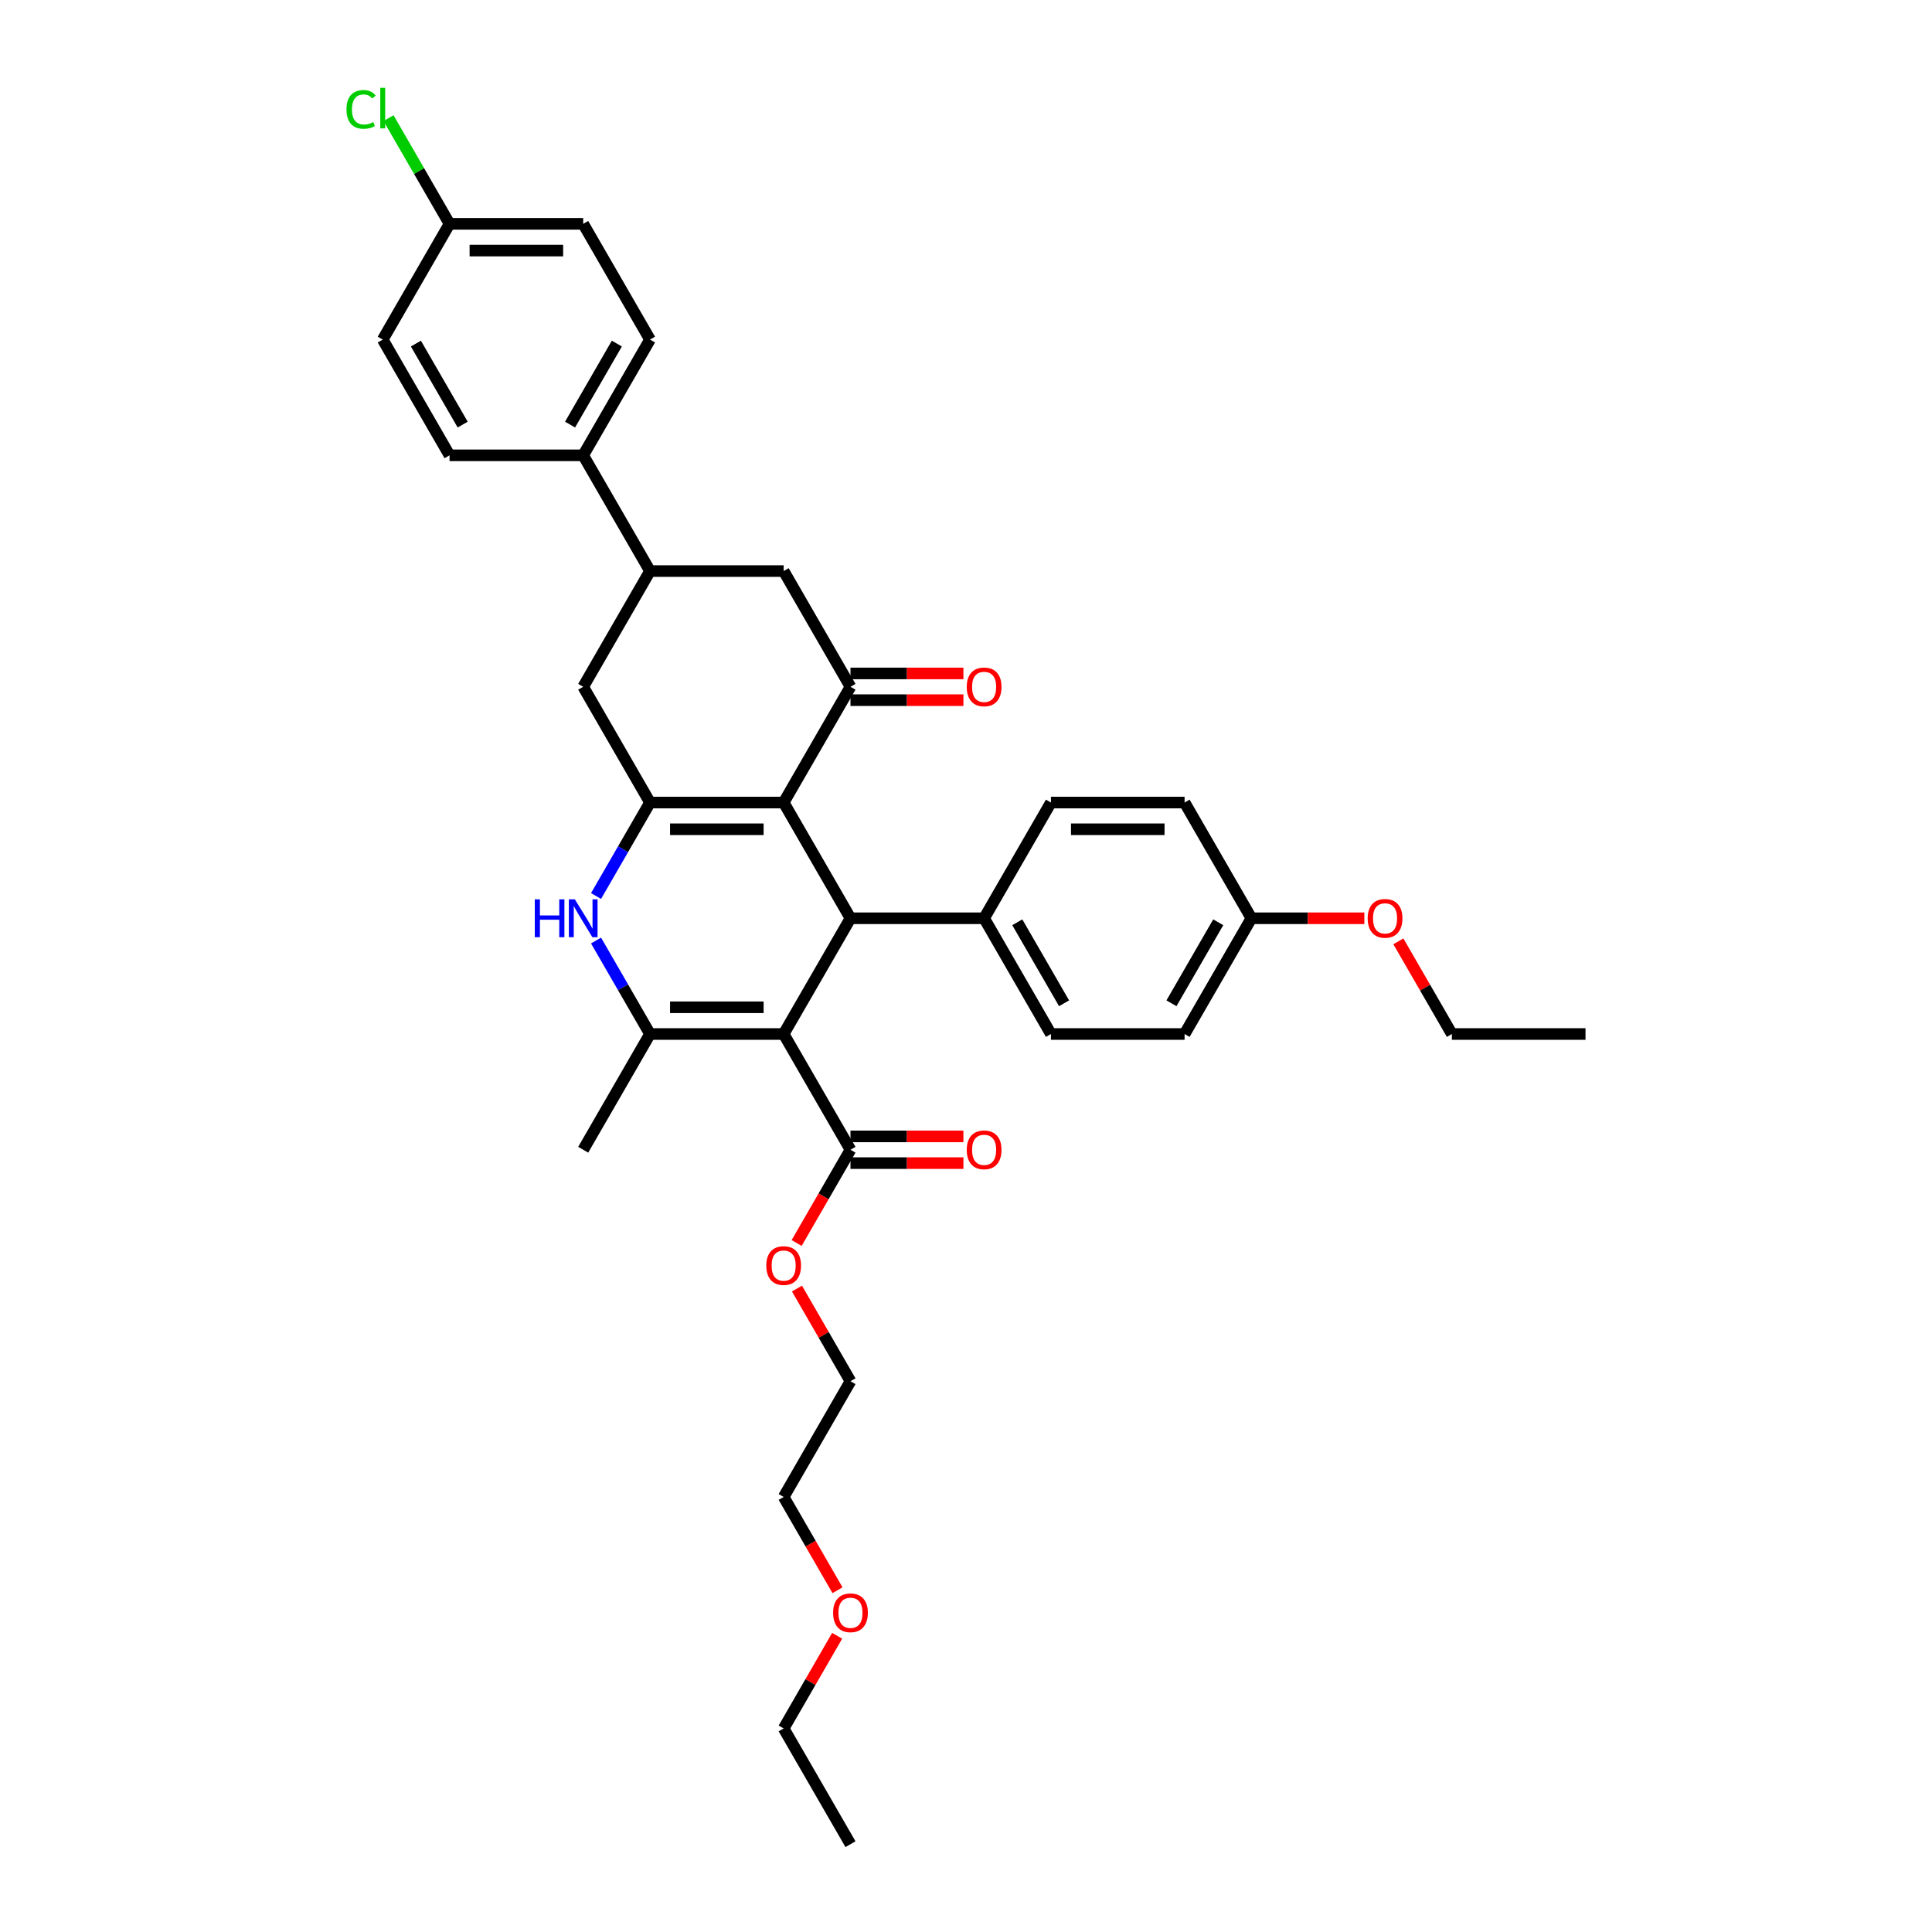 <?xml version='1.0' encoding='iso-8859-1'?>
<svg version='1.1' baseProfile='full'
              xmlns='http://www.w3.org/2000/svg'
                      xmlns:rdkit='http://www.rdkit.org/xml'
                      xmlns:xlink='http://www.w3.org/1999/xlink'
                  xml:space='preserve'
width='1000px' height='1000px' viewBox='0 0 1000 1000'>
<!-- END OF HEADER -->
<rect style='opacity:1.0;fill:#FFFFFF;stroke:none' width='1000' height='1000' x='0' y='0'> </rect>
<path class='bond-2' d='M 405.62,535.203 L 336.446,535.203' style='fill:none;fill-rule:evenodd;stroke:#000000;stroke-width:6px;stroke-linecap:butt;stroke-linejoin:miter;stroke-opacity:1' />
<path class='bond-2' d='M 395.244,521.369 L 346.822,521.369' style='fill:none;fill-rule:evenodd;stroke:#000000;stroke-width:6px;stroke-linecap:butt;stroke-linejoin:miter;stroke-opacity:1' />
<path class='bond-3' d='M 405.62,535.203 L 440.206,475.297' style='fill:none;fill-rule:evenodd;stroke:#000000;stroke-width:6px;stroke-linecap:butt;stroke-linejoin:miter;stroke-opacity:1' />
<path class='bond-6' d='M 405.62,535.203 L 440.206,595.109' style='fill:none;fill-rule:evenodd;stroke:#000000;stroke-width:6px;stroke-linecap:butt;stroke-linejoin:miter;stroke-opacity:1' />
<path class='bond-0' d='M 405.62,415.391 L 440.206,475.297' style='fill:none;fill-rule:evenodd;stroke:#000000;stroke-width:6px;stroke-linecap:butt;stroke-linejoin:miter;stroke-opacity:1' />
<path class='bond-1' d='M 405.62,415.391 L 336.446,415.391' style='fill:none;fill-rule:evenodd;stroke:#000000;stroke-width:6px;stroke-linecap:butt;stroke-linejoin:miter;stroke-opacity:1' />
<path class='bond-1' d='M 395.244,429.226 L 346.822,429.226' style='fill:none;fill-rule:evenodd;stroke:#000000;stroke-width:6px;stroke-linecap:butt;stroke-linejoin:miter;stroke-opacity:1' />
<path class='bond-5' d='M 405.62,415.391 L 440.206,355.485' style='fill:none;fill-rule:evenodd;stroke:#000000;stroke-width:6px;stroke-linecap:butt;stroke-linejoin:miter;stroke-opacity:1' />
<path class='bond-7' d='M 336.446,415.391 L 301.859,355.485' style='fill:none;fill-rule:evenodd;stroke:#000000;stroke-width:6px;stroke-linecap:butt;stroke-linejoin:miter;stroke-opacity:1' />
<path class='bond-35' d='M 336.446,415.391 L 322.48,439.582' style='fill:none;fill-rule:evenodd;stroke:#000000;stroke-width:6px;stroke-linecap:butt;stroke-linejoin:miter;stroke-opacity:1' />
<path class='bond-35' d='M 322.48,439.582 L 308.513,463.773' style='fill:none;fill-rule:evenodd;stroke:#0000FF;stroke-width:6px;stroke-linecap:butt;stroke-linejoin:miter;stroke-opacity:1' />
<path class='bond-4' d='M 336.446,535.203 L 322.48,511.012' style='fill:none;fill-rule:evenodd;stroke:#000000;stroke-width:6px;stroke-linecap:butt;stroke-linejoin:miter;stroke-opacity:1' />
<path class='bond-4' d='M 322.48,511.012 L 308.513,486.822' style='fill:none;fill-rule:evenodd;stroke:#0000FF;stroke-width:6px;stroke-linecap:butt;stroke-linejoin:miter;stroke-opacity:1' />
<path class='bond-20' d='M 336.446,535.203 L 301.859,595.109' style='fill:none;fill-rule:evenodd;stroke:#000000;stroke-width:6px;stroke-linecap:butt;stroke-linejoin:miter;stroke-opacity:1' />
<path class='bond-10' d='M 440.206,475.297 L 509.38,475.297' style='fill:none;fill-rule:evenodd;stroke:#000000;stroke-width:6px;stroke-linecap:butt;stroke-linejoin:miter;stroke-opacity:1' />
<path class='bond-9' d='M 440.206,355.485 L 405.62,295.579' style='fill:none;fill-rule:evenodd;stroke:#000000;stroke-width:6px;stroke-linecap:butt;stroke-linejoin:miter;stroke-opacity:1' />
<path class='bond-12' d='M 440.206,362.403 L 469.432,362.403' style='fill:none;fill-rule:evenodd;stroke:#000000;stroke-width:6px;stroke-linecap:butt;stroke-linejoin:miter;stroke-opacity:1' />
<path class='bond-12' d='M 469.432,362.403 L 498.658,362.403' style='fill:none;fill-rule:evenodd;stroke:#FF0000;stroke-width:6px;stroke-linecap:butt;stroke-linejoin:miter;stroke-opacity:1' />
<path class='bond-12' d='M 440.206,348.568 L 469.432,348.568' style='fill:none;fill-rule:evenodd;stroke:#000000;stroke-width:6px;stroke-linecap:butt;stroke-linejoin:miter;stroke-opacity:1' />
<path class='bond-12' d='M 469.432,348.568 L 498.658,348.568' style='fill:none;fill-rule:evenodd;stroke:#FF0000;stroke-width:6px;stroke-linecap:butt;stroke-linejoin:miter;stroke-opacity:1' />
<path class='bond-13' d='M 440.206,602.027 L 469.432,602.027' style='fill:none;fill-rule:evenodd;stroke:#000000;stroke-width:6px;stroke-linecap:butt;stroke-linejoin:miter;stroke-opacity:1' />
<path class='bond-13' d='M 469.432,602.027 L 498.658,602.027' style='fill:none;fill-rule:evenodd;stroke:#FF0000;stroke-width:6px;stroke-linecap:butt;stroke-linejoin:miter;stroke-opacity:1' />
<path class='bond-13' d='M 440.206,588.192 L 469.432,588.192' style='fill:none;fill-rule:evenodd;stroke:#000000;stroke-width:6px;stroke-linecap:butt;stroke-linejoin:miter;stroke-opacity:1' />
<path class='bond-13' d='M 469.432,588.192 L 498.658,588.192' style='fill:none;fill-rule:evenodd;stroke:#FF0000;stroke-width:6px;stroke-linecap:butt;stroke-linejoin:miter;stroke-opacity:1' />
<path class='bond-18' d='M 440.206,595.109 L 426.272,619.245' style='fill:none;fill-rule:evenodd;stroke:#000000;stroke-width:6px;stroke-linecap:butt;stroke-linejoin:miter;stroke-opacity:1' />
<path class='bond-18' d='M 426.272,619.245 L 412.337,643.38' style='fill:none;fill-rule:evenodd;stroke:#FF0000;stroke-width:6px;stroke-linecap:butt;stroke-linejoin:miter;stroke-opacity:1' />
<path class='bond-37' d='M 301.859,355.485 L 336.446,295.579' style='fill:none;fill-rule:evenodd;stroke:#000000;stroke-width:6px;stroke-linecap:butt;stroke-linejoin:miter;stroke-opacity:1' />
<path class='bond-8' d='M 336.446,295.579 L 405.62,295.579' style='fill:none;fill-rule:evenodd;stroke:#000000;stroke-width:6px;stroke-linecap:butt;stroke-linejoin:miter;stroke-opacity:1' />
<path class='bond-11' d='M 336.446,295.579 L 301.859,235.673' style='fill:none;fill-rule:evenodd;stroke:#000000;stroke-width:6px;stroke-linecap:butt;stroke-linejoin:miter;stroke-opacity:1' />
<path class='bond-14' d='M 509.38,475.297 L 543.967,535.203' style='fill:none;fill-rule:evenodd;stroke:#000000;stroke-width:6px;stroke-linecap:butt;stroke-linejoin:miter;stroke-opacity:1' />
<path class='bond-14' d='M 526.549,477.366 L 550.76,519.3' style='fill:none;fill-rule:evenodd;stroke:#000000;stroke-width:6px;stroke-linecap:butt;stroke-linejoin:miter;stroke-opacity:1' />
<path class='bond-15' d='M 509.38,475.297 L 543.967,415.391' style='fill:none;fill-rule:evenodd;stroke:#000000;stroke-width:6px;stroke-linecap:butt;stroke-linejoin:miter;stroke-opacity:1' />
<path class='bond-16' d='M 301.859,235.673 L 336.446,175.767' style='fill:none;fill-rule:evenodd;stroke:#000000;stroke-width:6px;stroke-linecap:butt;stroke-linejoin:miter;stroke-opacity:1' />
<path class='bond-16' d='M 295.066,219.77 L 319.277,177.836' style='fill:none;fill-rule:evenodd;stroke:#000000;stroke-width:6px;stroke-linecap:butt;stroke-linejoin:miter;stroke-opacity:1' />
<path class='bond-17' d='M 301.859,235.673 L 232.686,235.673' style='fill:none;fill-rule:evenodd;stroke:#000000;stroke-width:6px;stroke-linecap:butt;stroke-linejoin:miter;stroke-opacity:1' />
<path class='bond-25' d='M 543.967,535.203 L 613.14,535.203' style='fill:none;fill-rule:evenodd;stroke:#000000;stroke-width:6px;stroke-linecap:butt;stroke-linejoin:miter;stroke-opacity:1' />
<path class='bond-24' d='M 543.967,415.391 L 613.14,415.391' style='fill:none;fill-rule:evenodd;stroke:#000000;stroke-width:6px;stroke-linecap:butt;stroke-linejoin:miter;stroke-opacity:1' />
<path class='bond-24' d='M 554.343,429.226 L 602.764,429.226' style='fill:none;fill-rule:evenodd;stroke:#000000;stroke-width:6px;stroke-linecap:butt;stroke-linejoin:miter;stroke-opacity:1' />
<path class='bond-22' d='M 336.446,175.767 L 301.859,115.861' style='fill:none;fill-rule:evenodd;stroke:#000000;stroke-width:6px;stroke-linecap:butt;stroke-linejoin:miter;stroke-opacity:1' />
<path class='bond-23' d='M 232.686,235.673 L 198.099,175.767' style='fill:none;fill-rule:evenodd;stroke:#000000;stroke-width:6px;stroke-linecap:butt;stroke-linejoin:miter;stroke-opacity:1' />
<path class='bond-23' d='M 239.479,219.77 L 215.268,177.836' style='fill:none;fill-rule:evenodd;stroke:#000000;stroke-width:6px;stroke-linecap:butt;stroke-linejoin:miter;stroke-opacity:1' />
<path class='bond-29' d='M 412.513,666.955 L 426.36,690.938' style='fill:none;fill-rule:evenodd;stroke:#FF0000;stroke-width:6px;stroke-linecap:butt;stroke-linejoin:miter;stroke-opacity:1' />
<path class='bond-29' d='M 426.36,690.938 L 440.206,714.921' style='fill:none;fill-rule:evenodd;stroke:#000000;stroke-width:6px;stroke-linecap:butt;stroke-linejoin:miter;stroke-opacity:1' />
<path class='bond-19' d='M 232.686,115.861 L 198.099,175.767' style='fill:none;fill-rule:evenodd;stroke:#000000;stroke-width:6px;stroke-linecap:butt;stroke-linejoin:miter;stroke-opacity:1' />
<path class='bond-26' d='M 232.686,115.861 L 216.894,88.508' style='fill:none;fill-rule:evenodd;stroke:#000000;stroke-width:6px;stroke-linecap:butt;stroke-linejoin:miter;stroke-opacity:1' />
<path class='bond-26' d='M 216.894,88.508 L 201.101,61.155' style='fill:none;fill-rule:evenodd;stroke:#00CC00;stroke-width:6px;stroke-linecap:butt;stroke-linejoin:miter;stroke-opacity:1' />
<path class='bond-38' d='M 232.686,115.861 L 301.859,115.861' style='fill:none;fill-rule:evenodd;stroke:#000000;stroke-width:6px;stroke-linecap:butt;stroke-linejoin:miter;stroke-opacity:1' />
<path class='bond-38' d='M 243.062,129.696 L 291.483,129.696' style='fill:none;fill-rule:evenodd;stroke:#000000;stroke-width:6px;stroke-linecap:butt;stroke-linejoin:miter;stroke-opacity:1' />
<path class='bond-21' d='M 647.727,475.297 L 613.14,415.391' style='fill:none;fill-rule:evenodd;stroke:#000000;stroke-width:6px;stroke-linecap:butt;stroke-linejoin:miter;stroke-opacity:1' />
<path class='bond-27' d='M 647.727,475.297 L 676.953,475.297' style='fill:none;fill-rule:evenodd;stroke:#000000;stroke-width:6px;stroke-linecap:butt;stroke-linejoin:miter;stroke-opacity:1' />
<path class='bond-27' d='M 676.953,475.297 L 706.179,475.297' style='fill:none;fill-rule:evenodd;stroke:#FF0000;stroke-width:6px;stroke-linecap:butt;stroke-linejoin:miter;stroke-opacity:1' />
<path class='bond-36' d='M 647.727,475.297 L 613.14,535.203' style='fill:none;fill-rule:evenodd;stroke:#000000;stroke-width:6px;stroke-linecap:butt;stroke-linejoin:miter;stroke-opacity:1' />
<path class='bond-36' d='M 630.558,477.366 L 606.347,519.3' style='fill:none;fill-rule:evenodd;stroke:#000000;stroke-width:6px;stroke-linecap:butt;stroke-linejoin:miter;stroke-opacity:1' />
<path class='bond-30' d='M 723.794,487.237 L 737.64,511.22' style='fill:none;fill-rule:evenodd;stroke:#FF0000;stroke-width:6px;stroke-linecap:butt;stroke-linejoin:miter;stroke-opacity:1' />
<path class='bond-30' d='M 737.64,511.22 L 751.487,535.203' style='fill:none;fill-rule:evenodd;stroke:#000000;stroke-width:6px;stroke-linecap:butt;stroke-linejoin:miter;stroke-opacity:1' />
<path class='bond-28' d='M 433.489,823.098 L 419.554,798.963' style='fill:none;fill-rule:evenodd;stroke:#FF0000;stroke-width:6px;stroke-linecap:butt;stroke-linejoin:miter;stroke-opacity:1' />
<path class='bond-28' d='M 419.554,798.963 L 405.62,774.827' style='fill:none;fill-rule:evenodd;stroke:#000000;stroke-width:6px;stroke-linecap:butt;stroke-linejoin:miter;stroke-opacity:1' />
<path class='bond-32' d='M 433.313,846.673 L 419.466,870.656' style='fill:none;fill-rule:evenodd;stroke:#FF0000;stroke-width:6px;stroke-linecap:butt;stroke-linejoin:miter;stroke-opacity:1' />
<path class='bond-32' d='M 419.466,870.656 L 405.62,894.639' style='fill:none;fill-rule:evenodd;stroke:#000000;stroke-width:6px;stroke-linecap:butt;stroke-linejoin:miter;stroke-opacity:1' />
<path class='bond-31' d='M 440.206,714.921 L 405.62,774.827' style='fill:none;fill-rule:evenodd;stroke:#000000;stroke-width:6px;stroke-linecap:butt;stroke-linejoin:miter;stroke-opacity:1' />
<path class='bond-33' d='M 751.487,535.203 L 820.661,535.203' style='fill:none;fill-rule:evenodd;stroke:#000000;stroke-width:6px;stroke-linecap:butt;stroke-linejoin:miter;stroke-opacity:1' />
<path class='bond-34' d='M 405.62,894.639 L 440.206,954.545' style='fill:none;fill-rule:evenodd;stroke:#000000;stroke-width:6px;stroke-linecap:butt;stroke-linejoin:miter;stroke-opacity:1' />
<path  class='atom-5' d='M 276.805 465.502
L 279.461 465.502
L 279.461 473.831
L 289.477 473.831
L 289.477 465.502
L 292.134 465.502
L 292.134 485.092
L 289.477 485.092
L 289.477 476.044
L 279.461 476.044
L 279.461 485.092
L 276.805 485.092
L 276.805 465.502
' fill='#0000FF'/>
<path  class='atom-5' d='M 297.529 465.502
L 303.948 475.878
Q 304.585 476.902, 305.609 478.756
Q 306.632 480.61, 306.688 480.72
L 306.688 465.502
L 309.289 465.502
L 309.289 485.092
L 306.605 485.092
L 299.715 473.748
Q 298.913 472.42, 298.055 470.898
Q 297.225 469.376, 296.976 468.906
L 296.976 485.092
L 294.43 485.092
L 294.43 465.502
L 297.529 465.502
' fill='#0000FF'/>
<path  class='atom-13' d='M 500.387 355.541
Q 500.387 350.837, 502.712 348.208
Q 505.036 345.58, 509.38 345.58
Q 513.724 345.58, 516.048 348.208
Q 518.372 350.837, 518.372 355.541
Q 518.372 360.3, 516.021 363.011
Q 513.669 365.695, 509.38 365.695
Q 505.064 365.695, 502.712 363.011
Q 500.387 360.327, 500.387 355.541
M 509.38 363.482
Q 512.368 363.482, 513.973 361.489
Q 515.606 359.47, 515.606 355.541
Q 515.606 351.694, 513.973 349.758
Q 512.368 347.793, 509.38 347.793
Q 506.392 347.793, 504.759 349.73
Q 503.154 351.667, 503.154 355.541
Q 503.154 359.497, 504.759 361.489
Q 506.392 363.482, 509.38 363.482
' fill='#FF0000'/>
<path  class='atom-14' d='M 500.387 595.165
Q 500.387 590.461, 502.712 587.832
Q 505.036 585.204, 509.38 585.204
Q 513.724 585.204, 516.048 587.832
Q 518.372 590.461, 518.372 595.165
Q 518.372 599.924, 516.021 602.635
Q 513.669 605.319, 509.38 605.319
Q 505.064 605.319, 502.712 602.635
Q 500.387 599.951, 500.387 595.165
M 509.38 603.106
Q 512.368 603.106, 513.973 601.114
Q 515.606 599.094, 515.606 595.165
Q 515.606 591.319, 513.973 589.382
Q 512.368 587.417, 509.38 587.417
Q 506.392 587.417, 504.759 589.354
Q 503.154 591.291, 503.154 595.165
Q 503.154 599.121, 504.759 601.114
Q 506.392 603.106, 509.38 603.106
' fill='#FF0000'/>
<path  class='atom-19' d='M 396.627 655.071
Q 396.627 650.367, 398.951 647.738
Q 401.276 645.11, 405.62 645.11
Q 409.964 645.11, 412.288 647.738
Q 414.612 650.367, 414.612 655.071
Q 414.612 659.83, 412.26 662.541
Q 409.908 665.225, 405.62 665.225
Q 401.303 665.225, 398.951 662.541
Q 396.627 659.857, 396.627 655.071
M 405.62 663.012
Q 408.608 663.012, 410.213 661.02
Q 411.845 659, 411.845 655.071
Q 411.845 651.225, 410.213 649.288
Q 408.608 647.323, 405.62 647.323
Q 402.631 647.323, 400.999 649.26
Q 399.394 651.197, 399.394 655.071
Q 399.394 659.027, 400.999 661.02
Q 402.631 663.012, 405.62 663.012
' fill='#FF0000'/>
<path  class='atom-27' d='M 179.339 56.633
Q 179.339 51.763, 181.608 49.218
Q 183.905 46.644, 188.249 46.644
Q 192.289 46.644, 194.447 49.494
L 192.621 50.988
Q 191.043 48.913, 188.249 48.913
Q 185.288 48.913, 183.711 50.905
Q 182.162 52.87, 182.162 56.633
Q 182.162 60.507, 183.766 62.499
Q 185.399 64.491, 188.553 64.491
Q 190.711 64.491, 193.229 63.191
L 194.004 65.266
Q 192.98 65.93, 191.431 66.317
Q 189.881 66.705, 188.166 66.705
Q 183.905 66.705, 181.608 64.104
Q 179.339 61.503, 179.339 56.633
' fill='#00CC00'/>
<path  class='atom-27' d='M 196.826 45.455
L 199.372 45.455
L 199.372 66.456
L 196.826 66.456
L 196.826 45.455
' fill='#00CC00'/>
<path  class='atom-28' d='M 707.908 475.353
Q 707.908 470.649, 710.232 468.02
Q 712.556 465.392, 716.9 465.392
Q 721.245 465.392, 723.569 468.02
Q 725.893 470.649, 725.893 475.353
Q 725.893 480.112, 723.541 482.823
Q 721.189 485.507, 716.9 485.507
Q 712.584 485.507, 710.232 482.823
Q 707.908 480.139, 707.908 475.353
M 716.9 483.294
Q 719.889 483.294, 721.494 481.302
Q 723.126 479.282, 723.126 475.353
Q 723.126 471.507, 721.494 469.57
Q 719.889 467.605, 716.9 467.605
Q 713.912 467.605, 712.28 469.542
Q 710.675 471.479, 710.675 475.353
Q 710.675 479.309, 712.28 481.302
Q 713.912 483.294, 716.9 483.294
' fill='#FF0000'/>
<path  class='atom-29' d='M 431.214 834.789
Q 431.214 830.085, 433.538 827.456
Q 435.862 824.828, 440.206 824.828
Q 444.551 824.828, 446.875 827.456
Q 449.199 830.085, 449.199 834.789
Q 449.199 839.548, 446.847 842.259
Q 444.495 844.943, 440.206 844.943
Q 435.89 844.943, 433.538 842.259
Q 431.214 839.576, 431.214 834.789
M 440.206 842.73
Q 443.195 842.73, 444.8 840.738
Q 446.432 838.718, 446.432 834.789
Q 446.432 830.943, 444.8 829.006
Q 443.195 827.041, 440.206 827.041
Q 437.218 827.041, 435.586 828.978
Q 433.981 830.915, 433.981 834.789
Q 433.981 838.745, 435.586 840.738
Q 437.218 842.73, 440.206 842.73
' fill='#FF0000'/>
</svg>
